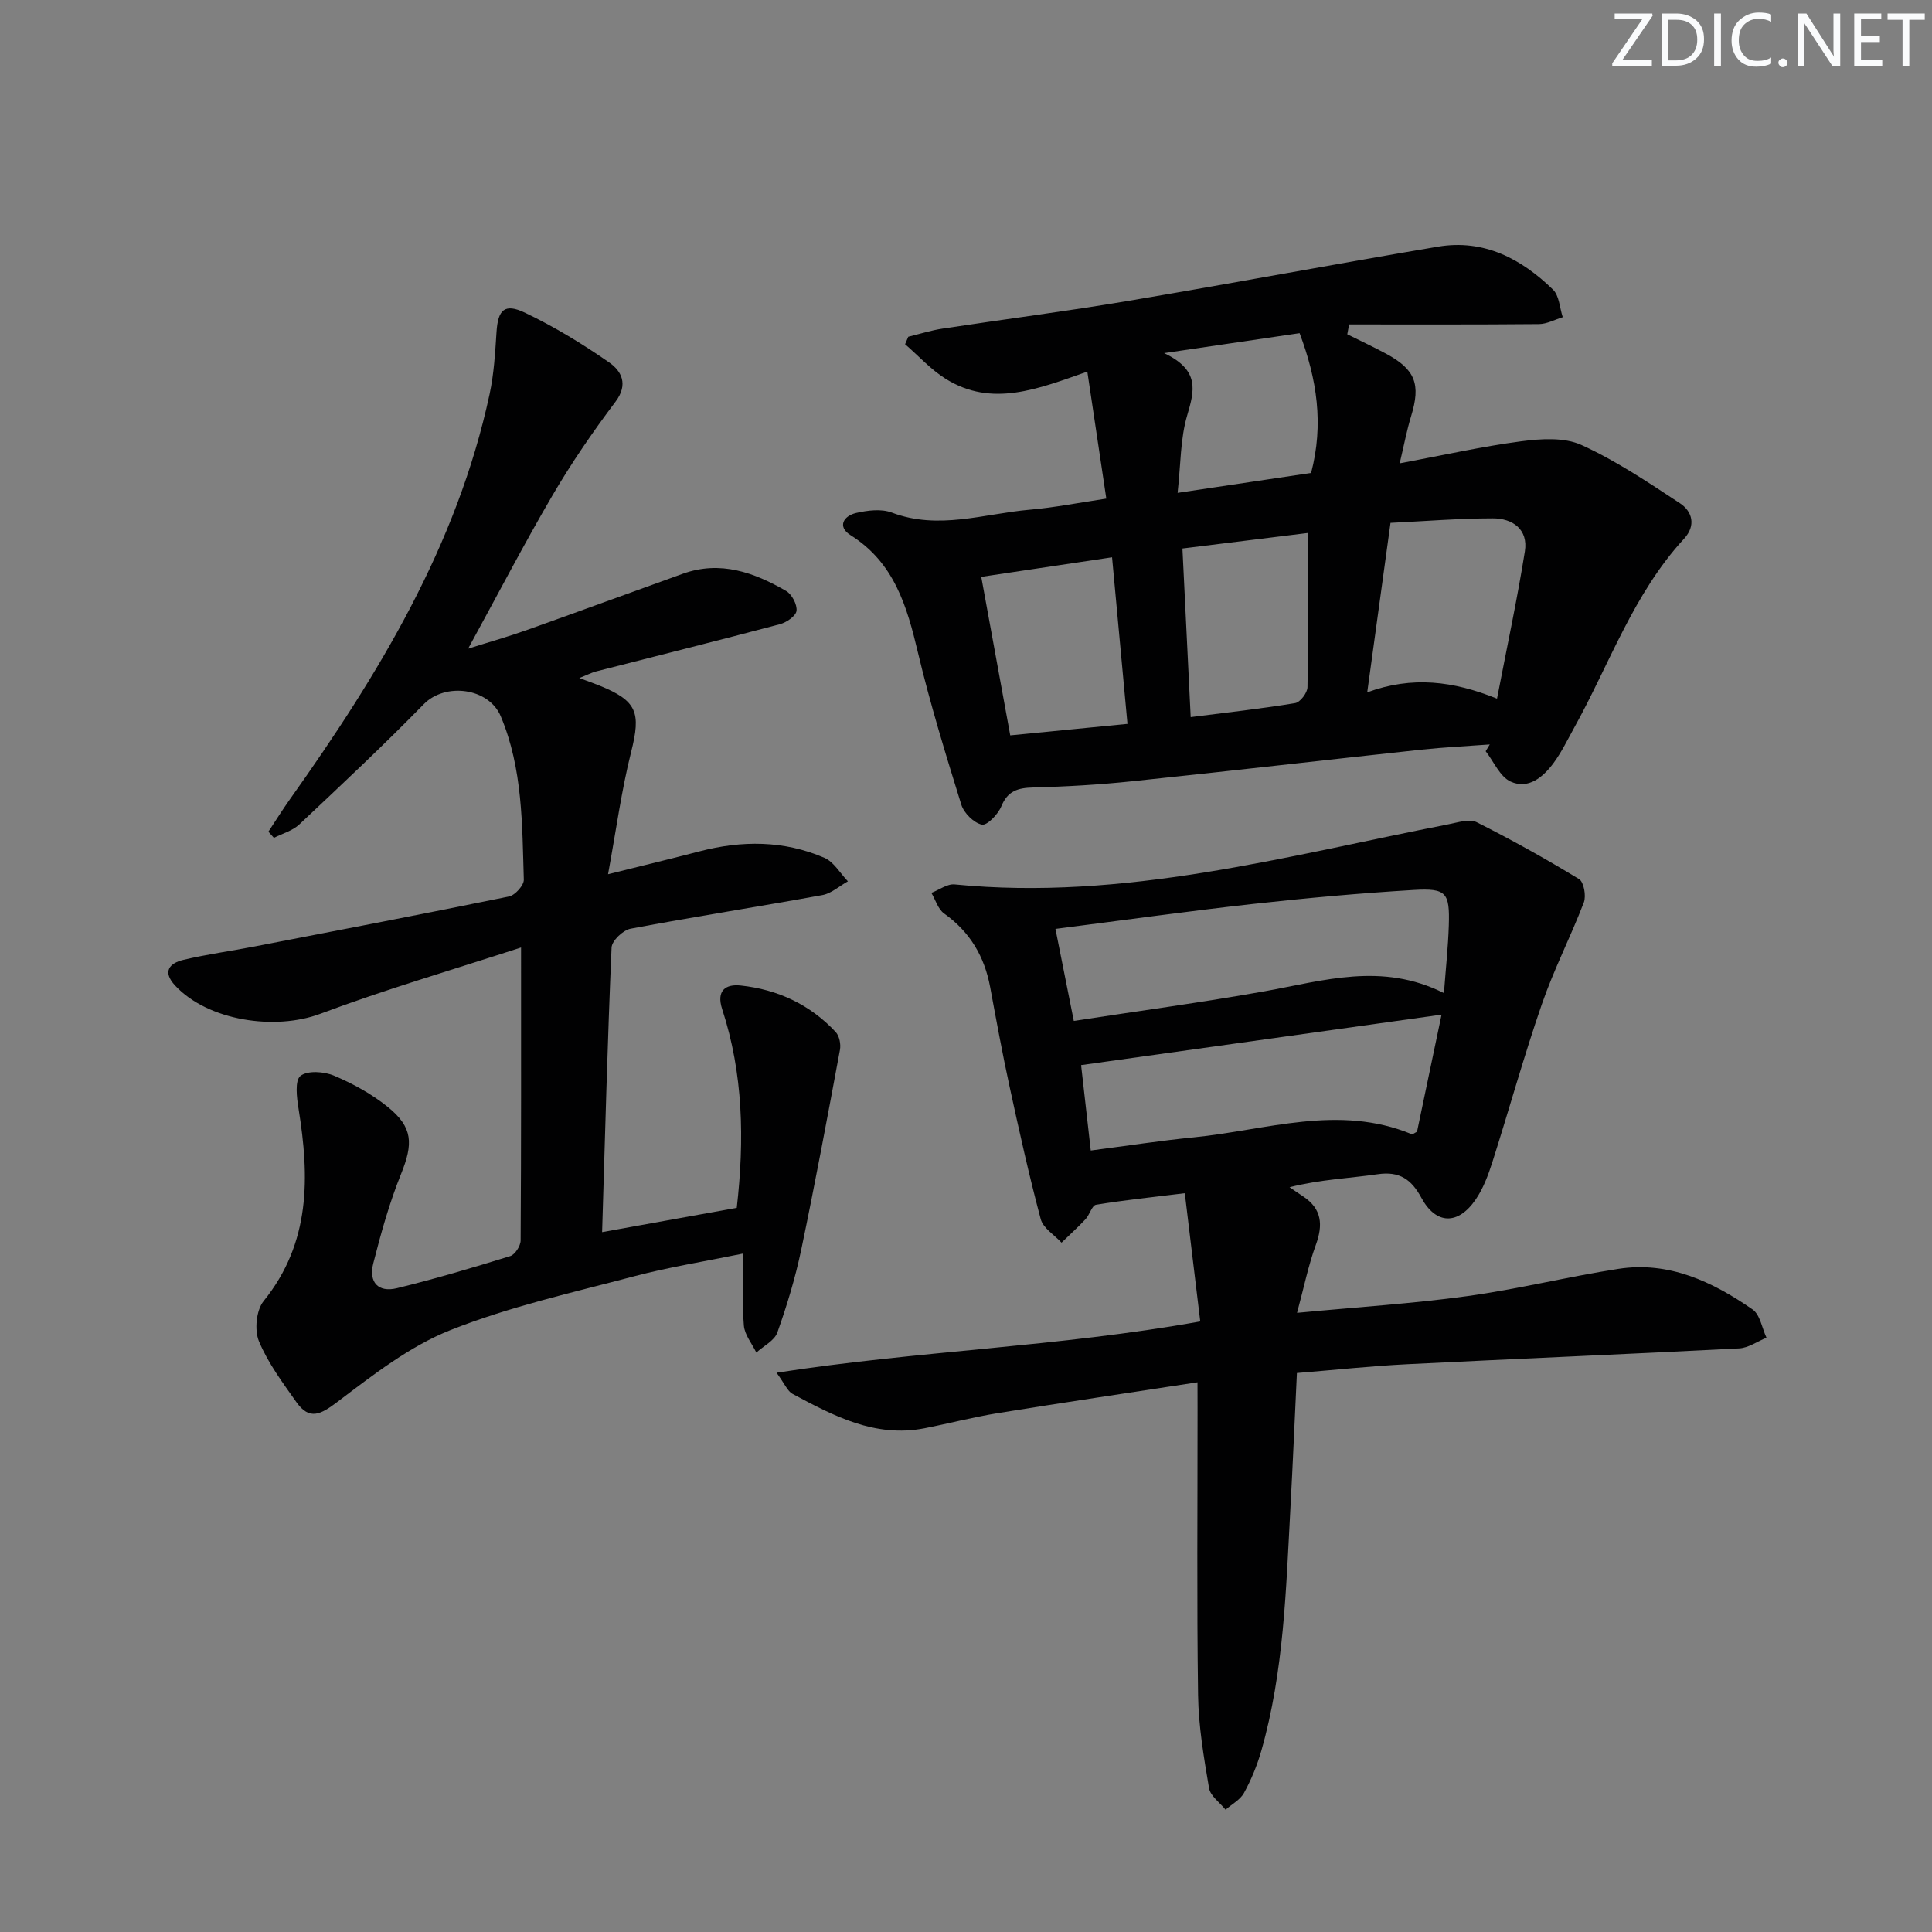 <svg enable-background="new 0 0 400 400" viewBox="0 0 400 400" xmlns="http://www.w3.org/2000/svg"><rect x="0" y="0" width="400" height="400" fill="#808080" stroke="none"/><g fill="#fafbfc"><path d="m342.2 3.2-6.3 9.2h6.1v1.2h-8.2v-.5l6.2-9.1h-5.7v-1.2h7.8v.4z"/><path d="m344 13.7v-10.9h3.1c1.6 0 3 .5 4.1 1.4 1.1 1 1.6 2.2 1.6 3.9s-.5 3-1.6 4-2.5 1.5-4.2 1.5h-3zm1.4-9.6v8.4h1.6c1.4 0 2.5-.4 3.2-1.1.8-.8 1.2-1.8 1.2-3.2s-.4-2.4-1.2-3.1-1.8-1-3.1-1z"/><path d="m356.3 2.8v10.9h-1.4v-10.9z"/><path d="m366.6 13.2c-.8.4-1.8.6-3 .6-1.6 0-2.8-.5-3.7-1.5s-1.4-2.3-1.4-3.9c0-1.7.5-3.2 1.6-4.2s2.4-1.6 4-1.6c1 0 1.9.1 2.6.4v1.5c-.8-.4-1.6-.6-2.6-.6-1.2 0-2.2.4-3 1.2s-1.1 1.9-1.1 3.3c0 1.3.4 2.3 1.1 3.1s1.6 1.1 2.8 1.1c1.1 0 2-.2 2.8-.7v1.3z"/><path d="m368.2 13c0-.3.1-.5.3-.6.2-.2.4-.3.6-.3.3 0 .5.1.7.3s.3.4.3.6-.1.5-.3.6c-.2.2-.4.3-.7.3s-.5-.1-.6-.3c-.2-.2-.3-.4-.3-.6z"/><path d="m381.1 13.7h-1.7l-5.5-8.4c-.2-.2-.3-.5-.4-.7 0 .2.1.8.1 1.5v7.6h-1.4v-10.9h1.8l5.3 8.3c.3.4.4.6.4.8 0-.3-.1-.8-.1-1.6v-7.5h1.4v10.9z"/><path d="m389.7 13.7h-5.8v-10.9h5.6v1.2h-4.2v3.5h3.9v1.2h-3.9v3.7h4.4z"/><path d="m398.4 4.1h-3.1v9.6h-1.4v-9.6h-3.1v-1.3h7.7v1.3z"/></g><path d="m247.93 286.19c-14.27 2.19-27.86 4.2-41.42 6.4-5.07.82-10.06 2.13-15.11 3.12-10.23 1.99-18.81-2.56-27.33-7.13-1.02-.55-1.56-2-3.29-4.37 29.46-4.57 58.29-5.34 87.72-10.62-1.04-8.65-2.08-17.26-3.2-26.55-6.66.82-12.54 1.43-18.37 2.39-.86.14-1.33 2.08-2.18 2.99-1.58 1.69-3.31 3.24-4.97 4.86-1.49-1.61-3.81-3-4.31-4.88-2.43-9.1-4.47-18.32-6.47-27.53-1.48-6.81-2.73-13.66-4-20.51-1.18-6.34-4.19-11.43-9.53-15.23-1.26-.89-1.78-2.82-2.64-4.27 1.61-.61 3.28-1.9 4.82-1.75 35.04 3.46 68.49-5.85 102.28-12.46 1.92-.37 4.3-1.17 5.8-.42 7.22 3.63 14.3 7.58 21.2 11.78.99.6 1.5 3.47.99 4.82-2.71 7.09-6.22 13.89-8.69 21.06-3.74 10.81-6.79 21.86-10.27 32.77-.85 2.67-1.88 5.41-3.44 7.69-3.65 5.33-8.23 5.21-11.24-.36-2.07-3.83-4.54-5.54-9.04-4.88-5.85.85-11.79 1.07-18.25 2.69.95.65 1.89 1.3 2.85 1.93 3.85 2.57 4.1 5.87 2.59 10.01-1.56 4.27-2.46 8.79-3.89 14.07 12.48-1.19 23.88-1.9 35.16-3.45 10.51-1.44 20.85-4.02 31.34-5.65 10.47-1.63 19.5 2.64 27.8 8.39 1.57 1.08 1.96 3.86 2.89 5.86-1.88.77-3.74 2.11-5.65 2.21-22.92 1.19-45.85 2.13-68.77 3.28-7.45.37-14.89 1.18-22.8 1.82-.45 9.43-.84 18.67-1.34 27.91-.92 16.9-1.34 33.88-6.03 50.31-.86 3.01-2.08 5.97-3.58 8.71-.78 1.43-2.51 2.33-3.82 3.48-1.18-1.48-3.14-2.83-3.42-4.46-1.08-6.37-2.18-12.82-2.27-19.25-.28-19.65-.1-39.3-.11-58.96-.01-1.63-.01-3.25-.01-5.82zm51.02-80.58c.39-5.17.87-9.58 1.01-14 .21-6.81-.48-7.75-7.28-7.35-11.09.66-22.18 1.67-33.22 2.89-13.49 1.5-26.93 3.38-40.94 5.17 1.3 6.54 2.51 12.6 3.8 19.05 13.65-2.1 26.63-3.84 39.51-6.14 12.2-2.18 24.29-6.08 37.12.38zm-.49 4.46c-25.02 3.5-49.54 6.94-74.63 10.45.6 5.31 1.28 11.29 2 17.68 7.61-.99 14.48-2.05 21.38-2.73 14.99-1.49 29.95-6.91 45.07-.65.2.08.57-.25 1.1-.51 1.69-8.07 3.42-16.28 5.08-24.24z" fill="#010102"/><path d="m119.94 140.38c1.97.73 3.07 1.12 4.14 1.55 7.85 3.17 8.65 5.59 6.59 13.75-2 7.95-3.09 16.12-4.78 25.32 7.41-1.85 13.18-3.23 18.92-4.73 8.78-2.29 17.49-2.29 25.87 1.33 1.96.85 3.26 3.2 4.87 4.87-1.76.98-3.42 2.51-5.3 2.85-13.22 2.41-26.5 4.47-39.7 6.96-1.56.29-3.87 2.5-3.93 3.9-.84 19.41-1.35 38.83-1.96 58.92 9.52-1.72 18.72-3.38 27.88-5.03 1.61-14.12 1.34-27.8-3.02-41.13-1.27-3.89.75-5.23 3.82-4.9 7.66.81 14.39 3.94 19.69 9.64.76.82 1.09 2.53.87 3.69-2.57 13.82-5.14 27.64-8.02 41.4-1.22 5.8-2.95 11.53-4.94 17.12-.6 1.69-2.86 2.78-4.35 4.15-.9-1.86-2.42-3.67-2.58-5.6-.38-4.61-.12-9.27-.12-14.91-8.09 1.66-15.42 2.82-22.55 4.7-12.81 3.39-25.87 6.3-38.12 11.17-8.43 3.35-15.99 9.27-23.34 14.83-3.47 2.63-5.8 3.91-8.52.06-2.85-4.03-5.88-8.1-7.75-12.6-.96-2.3-.56-6.41.96-8.3 9.76-12.08 9.53-25.69 7.24-39.85-.37-2.28-.8-5.82.39-6.78 1.46-1.17 4.9-.93 6.97-.05 3.93 1.66 7.81 3.8 11.12 6.47 5.24 4.24 5.27 7.62 2.74 13.89-2.41 5.98-4.16 12.25-5.75 18.51-.99 3.92 1.05 6.06 4.89 5.13 7.9-1.93 15.7-4.24 23.47-6.65.98-.3 2.14-2.1 2.15-3.21.13-19.81.09-39.62.09-60.68-14.27 4.65-28.1 8.67-41.55 13.72-9.4 3.52-23.27 1.46-30.07-5.84-2.69-2.89-1.19-4.64 1.75-5.33 4.83-1.14 9.76-1.81 14.64-2.75 17.59-3.4 35.18-6.77 52.73-10.36 1.26-.26 3.1-2.31 3.07-3.47-.35-11.43-.21-22.98-4.77-33.83-2.49-5.93-11.51-7.06-15.95-2.51-8.34 8.53-17.06 16.71-25.76 24.89-1.39 1.31-3.49 1.88-5.26 2.78-.38-.43-.76-.86-1.14-1.28 1.49-2.25 2.91-4.53 4.47-6.73 18.29-25.74 34.59-52.47 41.33-83.88.9-4.19 1.15-8.55 1.43-12.85.3-4.58 1.64-6.01 5.88-3.99 6.08 2.9 11.9 6.45 17.44 10.3 2.52 1.75 4.04 4.51 1.32 8.12-4.68 6.21-9.11 12.66-13.03 19.36-5.92 10.11-11.33 20.52-17.49 31.78 4.66-1.47 8.44-2.53 12.13-3.85 10.8-3.84 21.55-7.8 32.34-11.67 7.76-2.78 14.75-.26 21.37 3.57 1.19.69 2.31 2.81 2.15 4.12-.13 1.07-2.07 2.4-3.43 2.76-12.66 3.36-25.37 6.53-38.06 9.78-.96.25-1.83.72-3.48 1.37z" fill="#010102"/><path d="m229.05 103.23c-1.31-8.78-2.58-17.22-3.93-26.29-10.22 3.58-19.75 7.47-29.33 1.49-3.09-1.93-5.61-4.75-8.4-7.16.22-.52.44-1.03.66-1.55 2.36-.57 4.7-1.32 7.09-1.68 12.79-1.95 25.62-3.58 38.37-5.73 21.43-3.61 42.79-7.63 64.21-11.24 9.48-1.6 17.25 2.49 23.81 8.89 1.3 1.26 1.38 3.78 2.02 5.71-1.64.5-3.27 1.41-4.92 1.43-13.1.12-26.2.07-39.31.07-.13.68-.25 1.36-.38 2.04 2.68 1.33 5.39 2.6 8.03 4.02 6.08 3.27 7.21 6.34 5.19 12.92-.9 2.93-1.46 5.96-2.37 9.78 8.95-1.67 17-3.49 25.14-4.56 4.1-.54 8.91-.86 12.47.75 7.16 3.25 13.8 7.72 20.41 12.07 2.6 1.71 3.35 4.64.86 7.34-10.48 11.37-15.43 25.93-22.75 39.13-1.37 2.47-2.6 5.05-4.27 7.31-2.16 2.93-5.24 5.52-8.89 3.85-2.22-1.02-3.48-4.13-5.17-6.29.28-.47.57-.93.85-1.4-4.73.35-9.47.58-14.18 1.08-19.98 2.15-39.95 4.47-59.94 6.55-6.78.71-13.6 1.1-20.41 1.28-3.15.08-5.28.68-6.6 3.91-.68 1.64-2.94 4-4.02 3.78-1.67-.35-3.72-2.39-4.26-4.13-3.24-10.43-6.46-20.89-8.98-31.5-2.28-9.6-4.9-18.61-13.95-24.3-2.8-1.76-1.45-3.98 1.13-4.59 2.37-.55 5.23-.91 7.4-.09 9.67 3.67 19.07.24 28.55-.59 5.12-.44 10.16-1.45 15.87-2.3zm80.89 41.42c2.07-10.74 4.19-20.59 5.77-30.51.72-4.55-2.54-6.83-6.66-6.82-7.05.01-14.09.59-21.16.93-1.61 11.74-3.16 22.97-4.82 35.09 9.3-3.41 17.82-2.36 26.87 1.31zm-65.13-31.09c.58 11.77 1.13 23.12 1.71 34.91 7.59-.97 14.64-1.74 21.63-2.9 1.04-.17 2.53-2.13 2.55-3.29.2-10.58.12-21.16.12-31.94-8.38 1.04-16.72 2.07-26.01 3.22zm-41.65 5.87c2.06 11.27 4 21.89 6 32.82 8.42-.83 16.1-1.58 24.27-2.38-1.09-11.8-2.13-23.08-3.19-34.49-9.28 1.39-17.88 2.68-27.08 4.05zm40.65-17.39c9.9-1.48 18.86-2.81 27.64-4.12 2.65-10.11 1.21-19.4-2.38-28.94-8.83 1.3-17.57 2.58-28.06 4.13 7.46 3.53 6.29 7.78 4.79 12.87-1.43 4.82-1.33 10.09-1.99 16.06z" fill="#010102"/></svg>